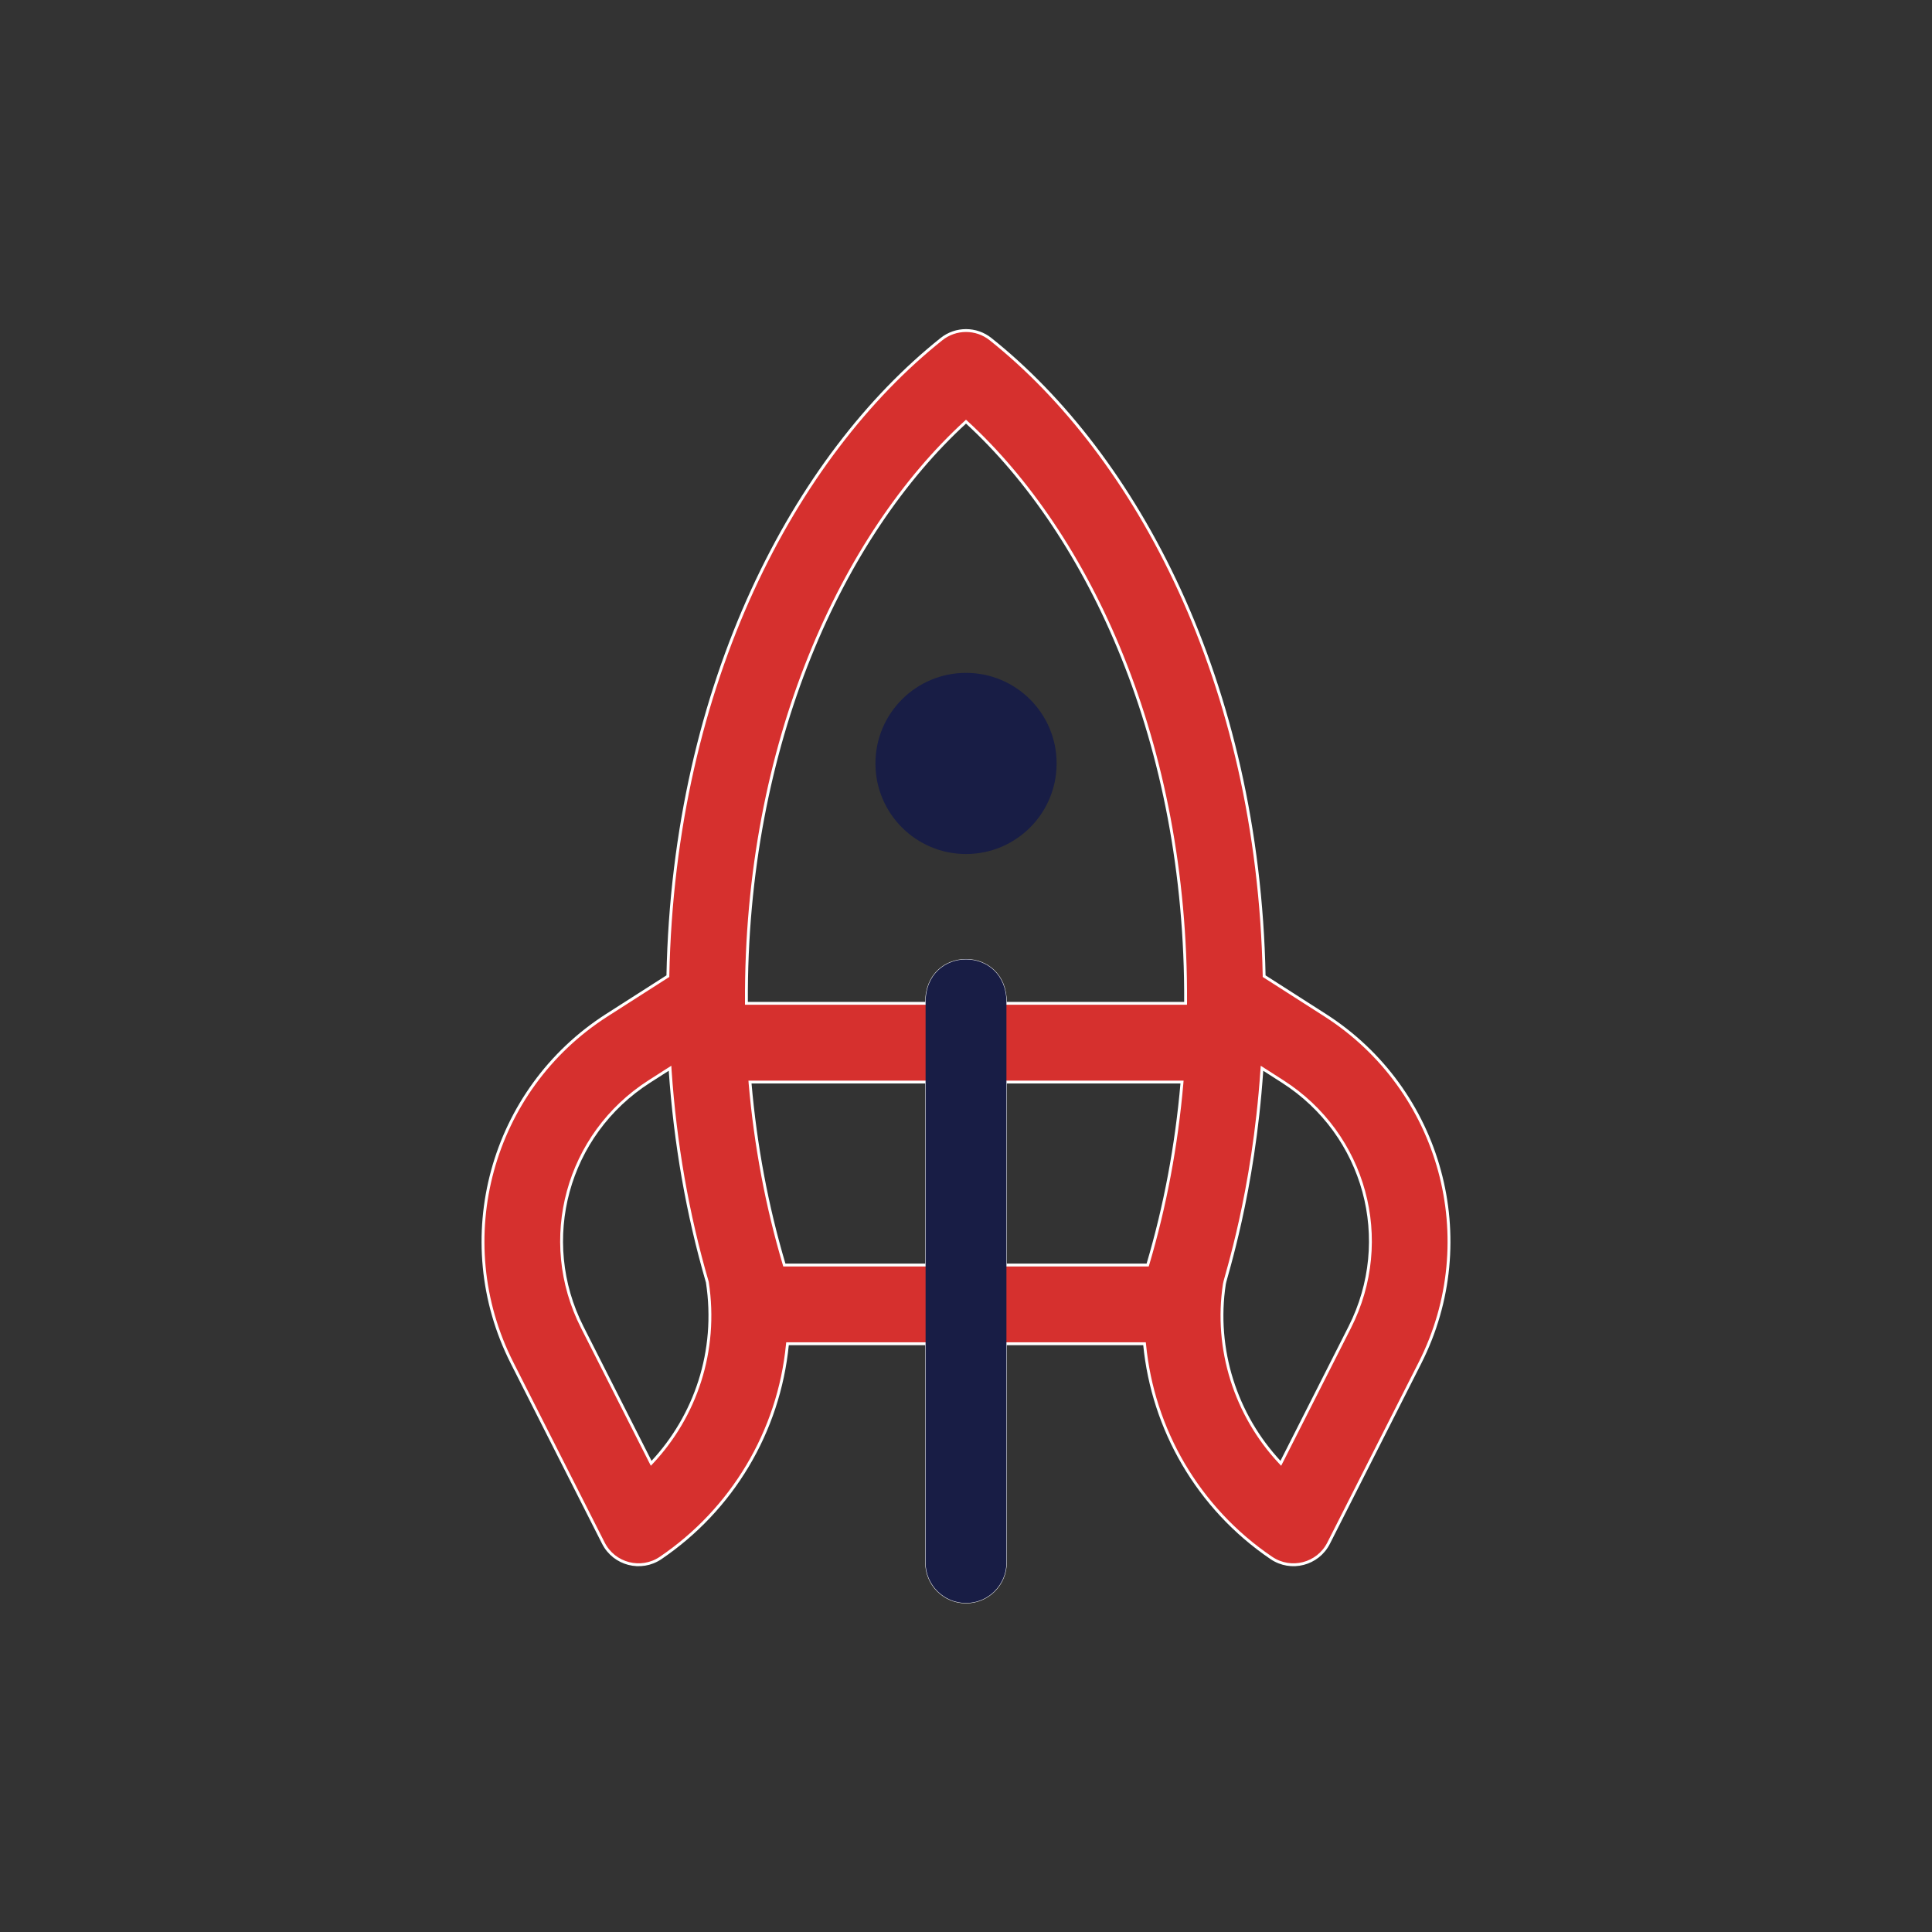 <svg width="72" height="72" viewBox="0 0 72 72" fill="none" xmlns="http://www.w3.org/2000/svg">
<rect x="0" y="0" width="72" height="72" fill="#333333" stroke="none"/>
<path d="M47.111 36.358L47.111 36.379L47.129 36.39L49.384 37.833C53.718 40.606 55.24 46.207 52.919 50.789L49.513 57.51C49.113 58.3 48.111 58.556 47.381 58.061C44.63 56.196 42.963 53.245 42.657 50.113L42.653 50.078H42.617H37.507H37.467V50.117V58.233C37.467 59.044 36.81 59.7 36 59.7C35.19 59.7 34.533 59.044 34.533 58.233V50.117V50.078H34.494H29.383H29.348L29.344 50.113C29.026 53.364 27.271 56.263 24.619 58.061C23.888 58.557 22.887 58.298 22.487 57.51L19.082 50.789C16.757 46.2 18.29 40.601 22.616 37.833L24.872 36.39L24.89 36.379L24.89 36.358C25.113 25.403 29.66 16.961 35.086 12.638C35.621 12.212 36.38 12.212 36.914 12.638C42.338 16.96 46.888 25.391 47.111 36.358ZM36.027 15.738L36 15.714L35.974 15.738C31.424 19.913 27.768 27.67 27.817 37.351L27.817 37.391H27.857H34.494H34.533V37.351C34.533 36.828 34.718 36.44 34.992 36.181C35.266 35.923 35.633 35.793 36 35.793C36.368 35.793 36.734 35.923 37.009 36.182C37.283 36.44 37.467 36.829 37.467 37.351V37.391H37.507H44.144H44.183L44.184 37.351C44.231 27.677 40.582 19.919 36.027 15.738ZM24.242 54.482L24.268 54.533L24.307 54.492C25.903 52.783 26.755 50.367 26.361 47.786L26.36 47.781C25.622 45.248 25.159 42.602 24.974 39.877L24.97 39.811L24.913 39.847L24.198 40.305C21.125 42.271 20.05 46.208 21.699 49.463L24.242 54.482ZM29.222 47.115L29.23 47.144H29.259H34.494H34.533V47.104V40.364V40.325H34.494H27.993H27.95L27.953 40.368C28.155 42.694 28.579 44.951 29.222 47.115ZM37.507 40.325H37.467V40.364V47.104V47.144H37.507H42.741H42.77L42.779 47.115C43.421 44.951 43.845 42.694 44.047 40.368L44.051 40.325H44.008H37.507ZM47.694 54.492L47.732 54.533L47.758 54.482L50.301 49.463C51.95 46.208 50.876 42.271 47.803 40.305L47.087 39.847L47.031 39.811L47.026 39.877C46.87 42.188 46.532 44.108 46.227 45.487C46.075 46.176 45.931 46.73 45.823 47.13C45.785 47.27 45.751 47.391 45.723 47.493C45.711 47.536 45.7 47.576 45.69 47.612C45.657 47.732 45.635 47.814 45.629 47.853C45.259 50.282 46.052 52.735 47.694 54.492Z" fill="#D6302E"/>
<path d="M24.619 58.061C27.271 56.263 29.026 53.364 29.344 50.113L29.348 50.078H29.383H34.494H34.533V50.117V58.233C34.533 59.044 35.19 59.7 36 59.7C36.81 59.7 37.467 59.044 37.467 58.233V50.117V50.078H37.507H42.617H42.653L42.657 50.113C42.963 53.245 44.63 56.196 47.381 58.061C48.111 58.556 49.113 58.3 49.513 57.51L52.919 50.789C55.24 46.207 53.718 40.606 49.384 37.833L47.129 36.39L47.111 36.379L47.111 36.358C46.888 25.391 42.338 16.96 36.914 12.638C36.38 12.212 35.621 12.212 35.086 12.638C29.66 16.961 25.113 25.403 24.89 36.358L24.89 36.379L24.872 36.39L22.616 37.833C18.29 40.601 16.757 46.2 19.082 50.789L22.487 57.51C22.887 58.298 23.888 58.557 24.619 58.061ZM24.619 58.061L24.642 58.094M45.629 47.853C45.635 47.814 45.657 47.732 45.69 47.612C45.7 47.576 45.711 47.536 45.723 47.493C45.751 47.391 45.785 47.27 45.823 47.13C45.931 46.73 46.075 46.176 46.227 45.487C46.532 44.108 46.87 42.188 47.026 39.877L47.031 39.811L47.087 39.847L47.803 40.305C50.876 42.271 51.95 46.208 50.301 49.463L47.758 54.482L47.732 54.533L47.694 54.492C46.052 52.735 45.259 50.282 45.629 47.853ZM45.629 47.853L45.668 47.859M36.027 15.738L36 15.714L35.974 15.738C31.424 19.913 27.768 27.67 27.817 37.351L27.817 37.391H27.857H34.494H34.533V37.351C34.533 36.828 34.718 36.44 34.992 36.181C35.266 35.923 35.633 35.793 36 35.793C36.368 35.793 36.734 35.923 37.009 36.182C37.283 36.44 37.467 36.829 37.467 37.351V37.391H37.507H44.144H44.183L44.184 37.351C44.231 27.677 40.582 19.919 36.027 15.738ZM24.242 54.482L24.268 54.533L24.307 54.492C25.903 52.783 26.755 50.367 26.361 47.786L26.36 47.781C25.622 45.248 25.159 42.602 24.974 39.877L24.97 39.811L24.913 39.847L24.198 40.305C21.125 42.271 20.05 46.208 21.699 49.463L24.242 54.482ZM29.222 47.115L29.23 47.144H29.259H34.494H34.533V47.104V40.364V40.325H34.494H27.993H27.95L27.953 40.368C28.155 42.694 28.579 44.951 29.222 47.115ZM37.507 40.325H37.467V40.364V47.104V47.144H37.507H42.741H42.77L42.779 47.115C43.421 44.951 43.845 42.694 44.047 40.368L44.051 40.325H44.008H37.507Z" stroke="white" stroke-width="0.107"/>
<path d="M34.494 58.233V50.117L34.494 47.104V40.364L34.494 37.351C34.494 35.22 37.507 35.222 37.507 37.351V40.364V47.104V50.117V58.233C37.507 59.065 36.832 59.74 36 59.74C35.168 59.74 34.494 59.065 34.494 58.233Z" fill="#181D45"/>
<path d="M36.001 31.827C37.865 31.827 39.377 30.316 39.377 28.451C39.377 26.587 37.865 25.076 36.001 25.076C34.137 25.076 32.625 26.587 32.625 28.451C32.625 30.316 34.137 31.827 36.001 31.827Z" fill="#181D45"/>
</svg>
